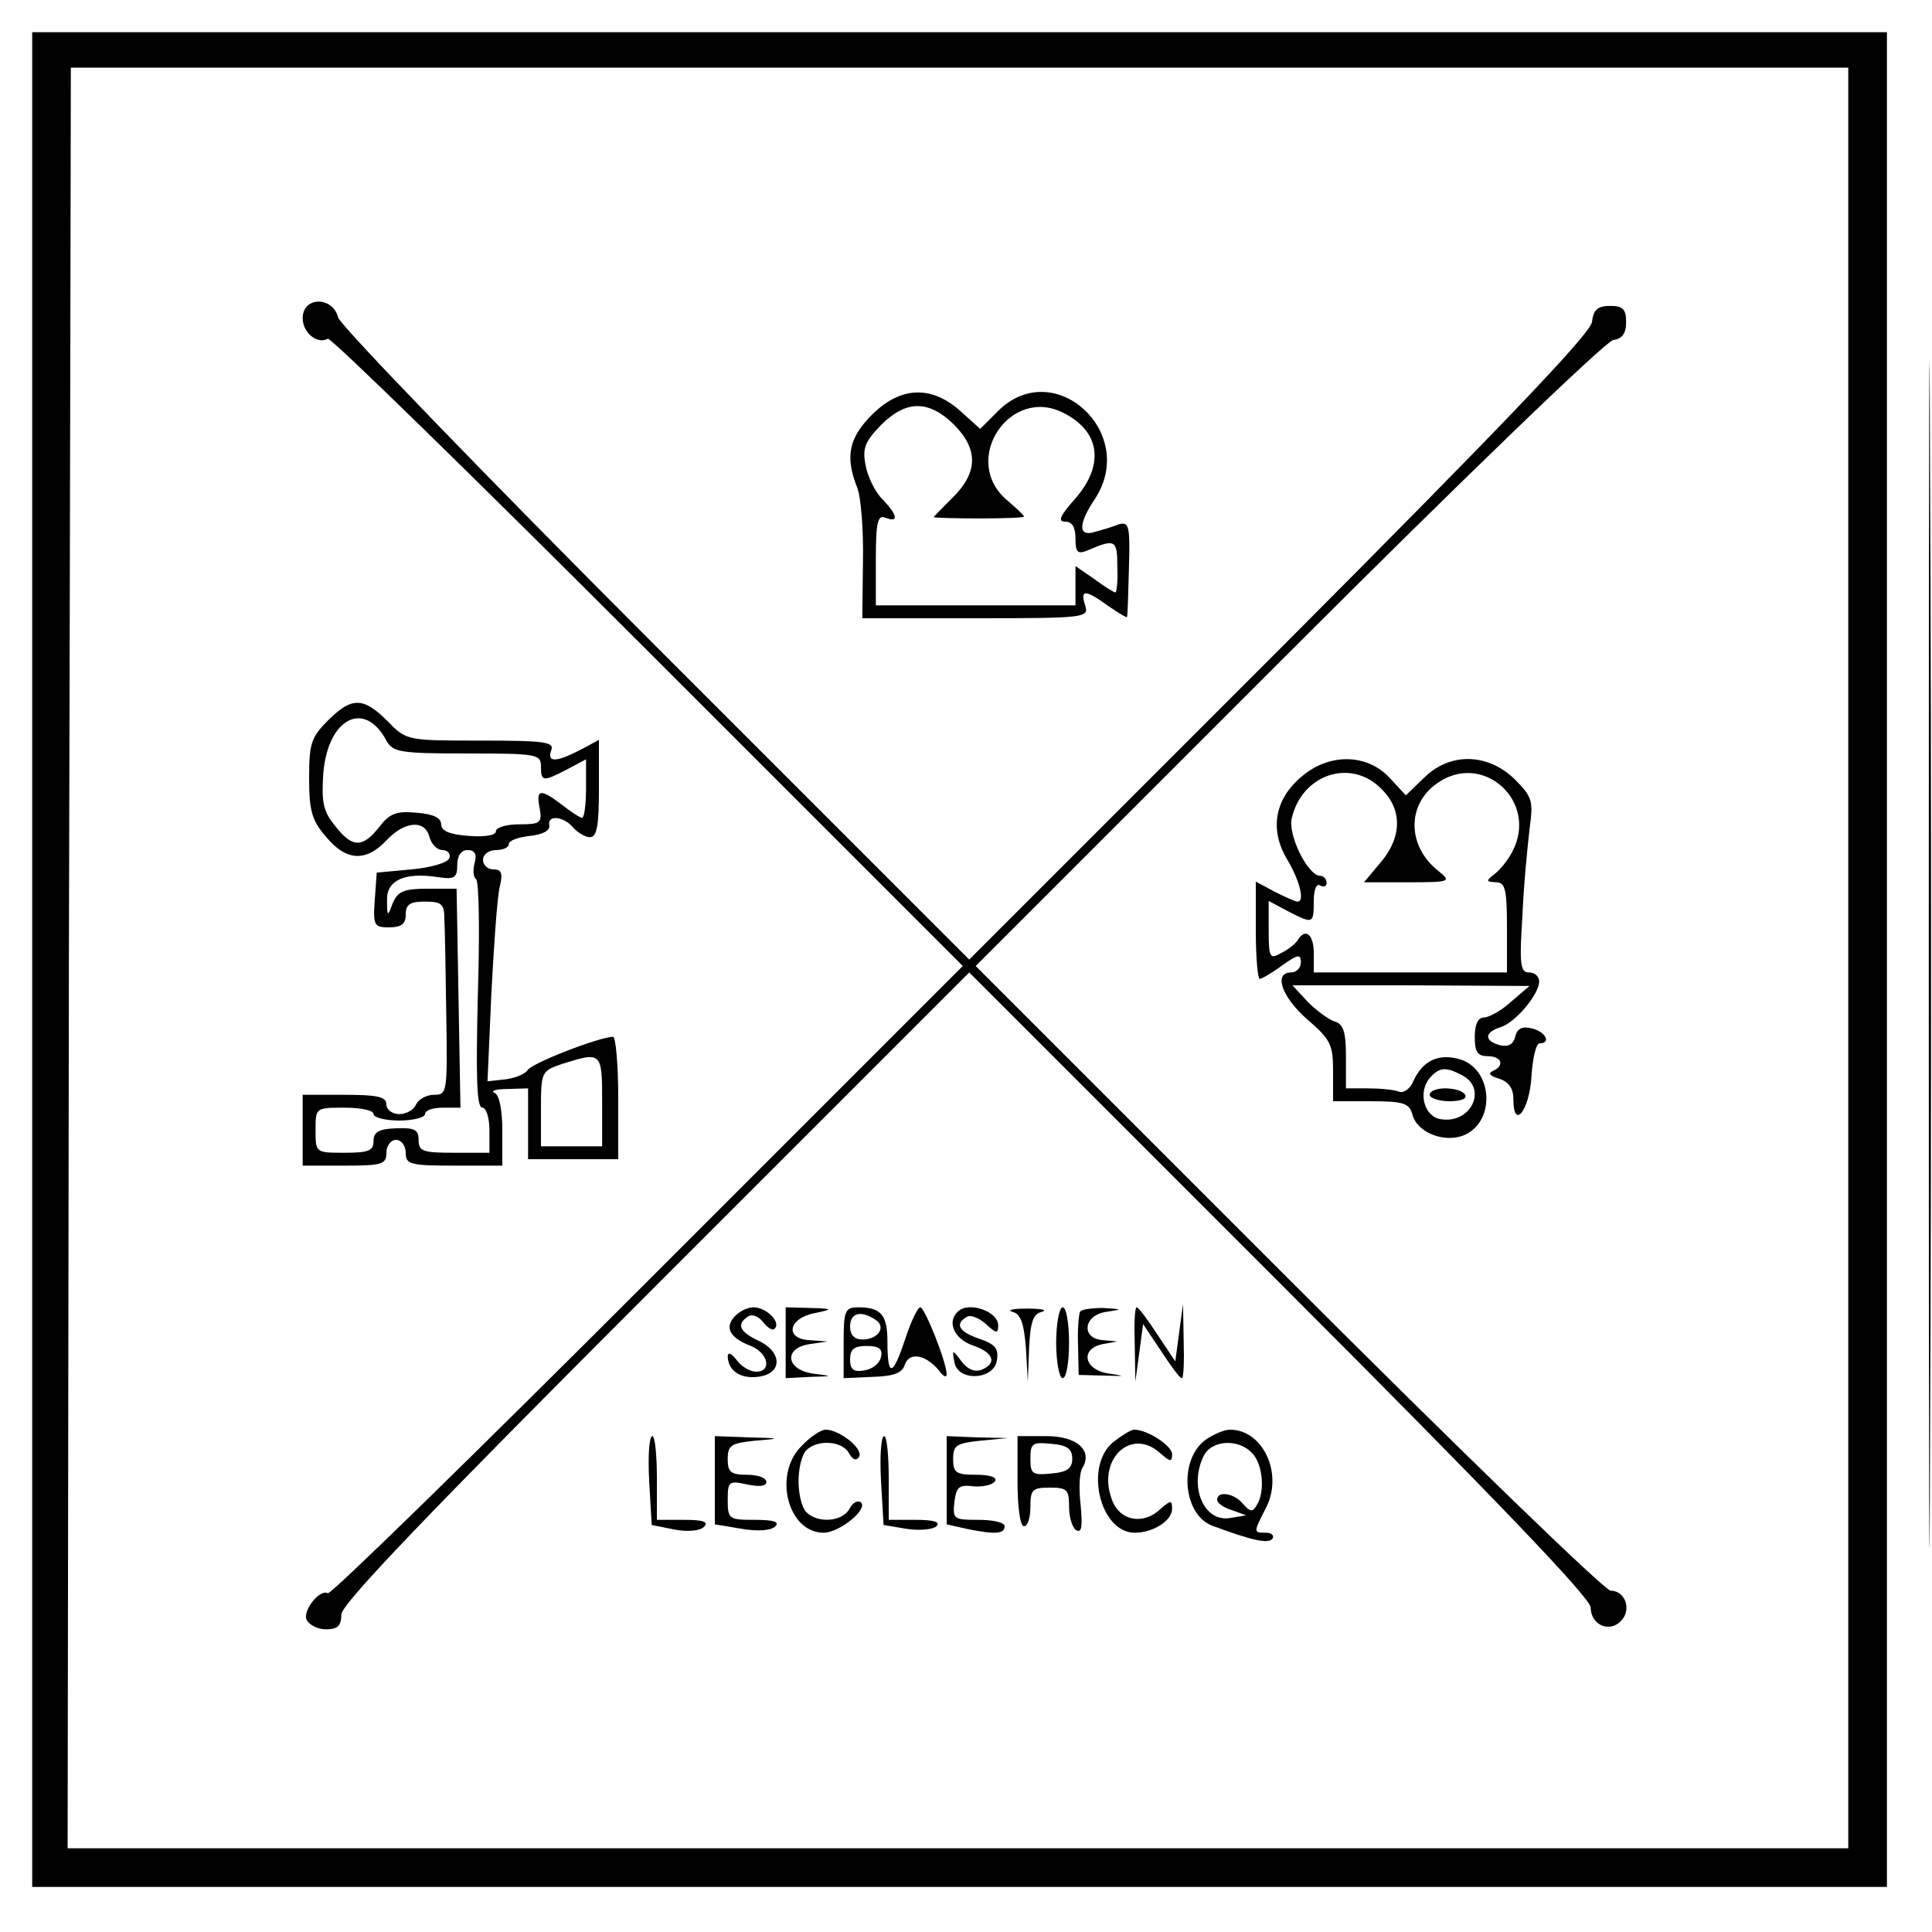 <?xml version="1.0" standalone="no"?>
<!DOCTYPE svg PUBLIC "-//W3C//DTD SVG 20010904//EN"
 "http://www.w3.org/TR/2001/REC-SVG-20010904/DTD/svg10.dtd">
<svg version="1.0" xmlns="http://www.w3.org/2000/svg"
 width="300pt" height="300pt" viewBox="0 0 300 300"
 preserveAspectRatio="xMidYMid meet">
<g transform="translate(0,300) scale(0.1,-0.1)"
fill="#000000" stroke="none">
<path d="M2995 1515 c0 -820 1 -1153 2 -742 2 412 2 1082 0 1490 -1 408 -2 72
-2 -748z"/>
<path d="M50 1510 l0 -1440 1440 0 1440 0 0 1440 0 1440 -1440 0 -1440 0 0
-1440z m2820 3 l0 -1383 -1382 0 -1383 0 2 1382 c2 761 3 1383 3 1383 0 0 621
0 1380 0 l1380 0 0 -1382z"/>
<path d="M470 2506 c0 -23 23 -41 39 -32 4 3 227 -215 497 -485 l489 -489
-489 -489 c-270 -270 -493 -488 -497 -485 -12 7 -39 -26 -33 -41 4 -8 17 -15
30 -15 18 0 24 5 24 23 0 16 133 155 488 510 l487 487 483 -483 c335 -335 482
-489 482 -503 0 -27 29 -40 47 -21 17 17 7 47 -16 47 -9 0 -234 218 -501 485
l-485 485 485 485 c268 268 493 485 505 487 14 2 20 10 20 28 0 20 -5 25 -25
25 -19 0 -26 -6 -28 -25 -2 -18 -146 -168 -485 -508 l-482 -482 -487 487
c-268 268 -489 497 -493 510 -8 33 -55 33 -55 -1z"/>
<path d="M1354 2356 c-36 -36 -42 -65 -23 -113 6 -15 10 -67 9 -115 l-1 -88
176 0 c172 0 176 1 170 20 -8 25 0 25 36 -1 16 -11 29 -19 29 -17 1 2 2 36 3
76 2 65 0 72 -15 68 -10 -4 -27 -9 -38 -12 -26 -8 -26 12 0 51 68 103 -63 223
-150 137 l-28 -28 -31 28 c-45 40 -93 38 -137 -6z m127 -15 c38 -38 38 -74 -1
-113 -16 -16 -30 -30 -30 -31 0 -1 32 -2 70 -2 39 0 70 1 70 3 0 2 -12 13 -27
26 -72 62 6 179 90 134 56 -29 62 -81 16 -133 -23 -26 -27 -35 -15 -35 11 0
16 -9 16 -26 0 -21 3 -25 18 -19 44 19 47 17 47 -25 1 -22 -1 -40 -3 -40 -2 0
-17 9 -33 21 l-29 20 0 -30 0 -31 -155 0 -155 0 0 71 c0 59 3 70 15 65 21 -8
19 4 -5 29 -11 11 -23 35 -26 53 -5 26 -1 36 24 62 39 39 74 39 113 1z"/>
<path d="M509 1881 c-26 -26 -29 -36 -29 -89 0 -50 4 -66 26 -91 31 -38 62
-40 94 -6 28 30 60 33 67 5 3 -11 12 -20 20 -20 8 0 13 -6 11 -12 -3 -8 -28
-15 -59 -18 l-54 -5 -3 -42 c-3 -40 -1 -43 22 -43 19 0 26 5 26 20 0 16 7 20
30 20 26 0 30 -4 30 -27 1 -16 2 -83 3 -151 2 -119 1 -122 -19 -122 -12 0 -24
-7 -28 -15 -3 -8 -15 -15 -26 -15 -11 0 -20 7 -20 15 0 12 -14 15 -65 15 l-65
0 0 -55 0 -55 65 0 c58 0 65 2 65 20 0 11 7 20 15 20 8 0 15 -9 15 -20 0 -18
7 -20 75 -20 l75 0 0 54 c0 34 -5 56 -12 59 -7 3 2 6 20 6 l32 1 0 -55 0 -55
70 0 70 0 0 95 c0 52 -4 95 -8 95 -21 0 -127 -41 -133 -52 -4 -6 -19 -12 -34
-14 l-28 -3 6 137 c4 75 9 149 13 165 5 21 3 27 -10 27 -9 0 -16 7 -16 15 0 8
9 15 20 15 11 0 20 4 20 9 0 6 15 11 33 13 19 2 31 8 30 16 -4 17 22 15 37 -3
7 -8 19 -15 26 -15 11 0 14 18 14 75 l0 76 -30 -16 c-37 -19 -51 -19 -44 0 5
13 -11 15 -109 15 -115 0 -116 0 -145 30 -38 38 -56 38 -93 1z m91 -31 c10
-18 21 -20 125 -20 108 0 115 -1 115 -20 0 -24 3 -24 40 -5 l30 16 0 -46 c0
-25 -3 -45 -6 -45 -3 0 -17 9 -31 20 -34 26 -41 25 -35 -5 4 -23 1 -25 -32
-25 -20 0 -36 -5 -36 -11 0 -6 -17 -9 -42 -7 -30 2 -43 8 -43 18 0 10 -12 16
-38 18 -31 3 -42 -1 -58 -22 -26 -33 -42 -33 -69 2 -18 22 -21 36 -18 81 7 86
64 115 98 51z m137 -190 c-3 -11 -2 -22 2 -25 5 -2 6 -83 3 -180 -3 -127 -2
-175 7 -175 6 0 11 -16 11 -35 l0 -35 -55 0 c-48 0 -55 2 -55 20 0 16 -6 19
-35 18 -27 -1 -35 -6 -35 -20 0 -15 -8 -18 -45 -18 -45 0 -45 0 -45 35 0 35 0
35 45 35 25 0 45 -4 45 -10 0 -5 18 -10 40 -10 22 0 40 5 40 10 0 6 12 10 28
10 l27 0 -3 170 -3 170 -45 0 c-37 0 -46 -4 -54 -22 -8 -22 -9 -22 -9 4 -1 31
27 44 79 36 26 -4 30 -1 30 19 0 14 6 23 16 23 11 0 15 -6 11 -20z m198 -370
l0 -70 -47 0 -48 0 0 59 c0 57 1 58 33 69 61 19 62 19 62 -58z"/>
<path d="M2021 1794 c-42 -35 -50 -83 -22 -129 20 -34 27 -65 16 -65 -4 0 -19
7 -35 15 l-30 16 0 -76 c0 -41 3 -75 6 -75 3 0 19 9 35 21 24 17 29 18 29 5 0
-9 -7 -16 -15 -16 -28 0 -15 -38 25 -73 36 -31 40 -39 40 -80 l0 -47 59 0 c50
0 59 -3 64 -20 7 -29 51 -46 82 -32 49 23 42 105 -11 118 -32 8 -55 -4 -69
-34 -5 -13 -16 -20 -23 -17 -8 3 -29 5 -48 5 l-34 0 0 49 c0 39 -4 51 -18 55
-11 4 -29 18 -42 31 l-23 25 184 0 184 -1 -28 -24 c-15 -14 -35 -25 -43 -25
-9 0 -14 -11 -14 -30 0 -23 4 -30 20 -30 22 0 27 -15 8 -23 -8 -4 -4 -8 10
-12 15 -5 22 -15 22 -32 0 -49 25 -17 28 35 2 29 7 52 13 52 18 0 9 18 -12 23
-15 4 -23 0 -26 -12 -3 -13 -11 -17 -24 -14 -25 7 -24 20 1 28 23 7 60 51 60
71 0 8 -7 14 -16 14 -13 0 -15 12 -10 88 2 48 8 108 11 134 6 44 5 50 -23 78
-42 41 -101 42 -141 2 l-28 -27 -25 27 c-35 38 -94 39 -137 2z m124 -19 c33
-32 32 -75 -1 -114 l-26 -31 69 0 c66 0 67 1 46 18 -48 38 -49 103 -1 136 71
50 158 -29 116 -107 -6 -12 -18 -27 -27 -34 -14 -11 -14 -12 2 -13 14 0 17
-10 17 -70 l0 -70 -150 0 -150 0 0 30 c0 29 -13 40 -25 20 -3 -5 -15 -15 -26
-20 -17 -10 -19 -7 -19 35 l0 46 30 -16 c39 -20 40 -20 40 16 0 17 4 28 10 24
6 -3 10 -1 10 4 0 6 -5 11 -10 11 -19 0 -51 64 -44 90 16 68 92 93 139 45z
m126 -445 c39 -21 13 -75 -33 -68 -26 3 -37 41 -18 64 15 17 25 18 51 4z"/>
<path d="M2220 1300 c0 -5 14 -10 31 -10 17 0 28 4 24 10 -3 6 -17 10 -31 10
-13 0 -24 -4 -24 -10z"/>
<path d="M1140 955 c-15 -17 -6 -33 26 -45 27 -11 33 -40 8 -40 -9 0 -23 8
-30 18 -7 9 -13 13 -14 7 0 -23 19 -36 46 -33 39 4 40 38 2 56 -30 14 -35 26
-16 38 6 4 16 0 23 -9 7 -9 15 -14 18 -10 10 10 -13 33 -33 33 -10 0 -23 -7
-30 -15z"/>
<path d="M1220 915 l0 -55 38 2 c36 1 36 1 5 5 -43 6 -47 40 -5 46 l27 4 -28
2 c-39 2 -33 34 8 42 29 6 29 7 -7 8 l-38 1 0 -55z"/>
<path d="M1310 915 l0 -55 45 2 c33 1 46 6 50 19 7 20 32 16 53 -9 6 -9 12
-12 12 -6 0 18 -34 104 -41 104 -4 0 -15 -23 -24 -51 -19 -57 -27 -58 -27 -2
0 41 -10 53 -45 53 -21 0 -23 -5 -23 -55z m49 36 c18 -11 5 -31 -20 -31 -12 0
-19 7 -19 20 0 21 16 26 39 11z m9 -58 c-2 -10 -13 -19 -26 -21 -17 -3 -22 2
-22 17 0 16 6 21 26 21 19 0 25 -5 22 -17z"/>
<path d="M1487 963 c-17 -16 -5 -42 23 -52 33 -11 39 -28 14 -38 -11 -4 -22 1
-31 13 -14 19 -15 19 -11 -1 5 -31 62 -28 66 3 3 18 -3 25 -27 33 -32 11 -39
23 -20 34 5 4 19 -1 30 -11 16 -15 19 -15 19 -2 0 22 -47 38 -63 21z"/>
<path d="M1572 963 c13 -3 18 -18 21 -56 l3 -52 2 52 c2 40 6 53 20 56 9 3 -1
5 -23 5 -22 0 -32 -2 -23 -5z"/>
<path d="M1640 915 c0 -30 5 -55 10 -55 6 0 10 25 10 55 0 30 -4 55 -10 55 -5
0 -10 -25 -10 -55z"/>
<path d="M1677 963 c-2 -5 -4 -28 -3 -53 l1 -45 40 -1 c32 -1 34 -1 8 3 -40 5
-47 39 -10 46 l22 4 -22 2 c-35 2 -31 39 5 44 26 4 25 4 -5 6 -17 0 -34 -2
-36 -6z"/>
<path d="M1762 913 l1 -58 6 44 6 45 28 -42 c15 -23 29 -42 32 -42 3 0 4 26 3
58 l-1 57 -6 -44 -6 -45 -28 42 c-15 23 -29 42 -32 42 -3 0 -4 -26 -3 -57z"/>
<path d="M1245 755 c-45 -44 -22 -135 34 -135 24 0 69 36 58 47 -5 4 -13 0
-18 -10 -11 -20 -49 -23 -67 -5 -7 7 -12 28 -12 48 0 20 5 41 12 48 17 17 55
15 66 -4 6 -11 12 -13 16 -6 7 12 -30 42 -52 42 -7 0 -24 -11 -37 -25z"/>
<path d="M1729 761 c-46 -37 -21 -141 33 -141 29 0 58 19 58 37 0 14 -2 14
-19 -1 -27 -25 -64 -17 -75 17 -22 61 30 111 75 71 16 -14 19 -15 19 -2 0 13
-38 38 -59 38 -5 0 -19 -9 -32 -19z"/>
<path d="M1873 765 c-43 -30 -37 -116 9 -134 62 -23 88 -29 94 -20 3 5 -2 9
-10 9 -20 0 -20 0 0 39 27 53 -5 121 -56 121 -9 0 -25 -7 -37 -15z m71 -21
c17 -17 21 -61 7 -82 -6 -10 -10 -10 -21 3 -13 16 -40 21 -40 6 0 -5 10 -12
23 -16 l22 -8 -24 -4 c-42 -8 -66 50 -41 98 13 23 53 25 74 3z"/>
<path d="M1008 701 l4 -69 35 -7 c21 -4 40 -2 46 4 8 8 -1 11 -31 11 l-42 0 0
65 c0 36 -3 65 -7 65 -5 0 -7 -31 -5 -69z"/>
<path d="M1110 701 l0 -68 42 -7 c24 -4 45 -3 52 4 7 7 -3 10 -32 10 -40 0
-42 1 -42 31 0 29 2 30 30 24 19 -4 30 -3 30 4 0 6 -13 11 -30 11 -25 0 -30 4
-30 24 0 22 5 25 43 29 40 3 40 4 -10 5 l-53 2 0 -69z"/>
<path d="M1368 701 l4 -69 36 -6 c20 -3 41 -1 46 4 7 7 -5 10 -32 10 l-42 0 0
65 c0 36 -3 65 -7 65 -5 0 -7 -31 -5 -69z"/>
<path d="M1470 701 l0 -68 31 -7 c44 -9 59 -8 59 4 0 6 -18 10 -41 10 -38 0
-40 1 -37 28 3 23 7 27 30 24 14 -1 29 2 33 8 4 6 -8 10 -29 10 -31 0 -36 3
-36 24 0 22 5 25 43 29 l42 4 -47 1 -48 2 0 -69z"/>
<path d="M1580 700 c0 -40 4 -70 10 -70 6 0 10 14 10 30 0 27 3 30 30 30 27 0
30 -3 30 -29 0 -17 5 -33 11 -37 9 -5 10 6 7 39 -3 25 -2 51 3 58 16 27 -9 49
-56 49 l-45 0 0 -70z m85 35 c0 -15 -8 -21 -32 -23 -30 -3 -33 -1 -33 23 0 24
3 26 33 23 24 -2 32 -8 32 -23z"/>
</g>
</svg>
